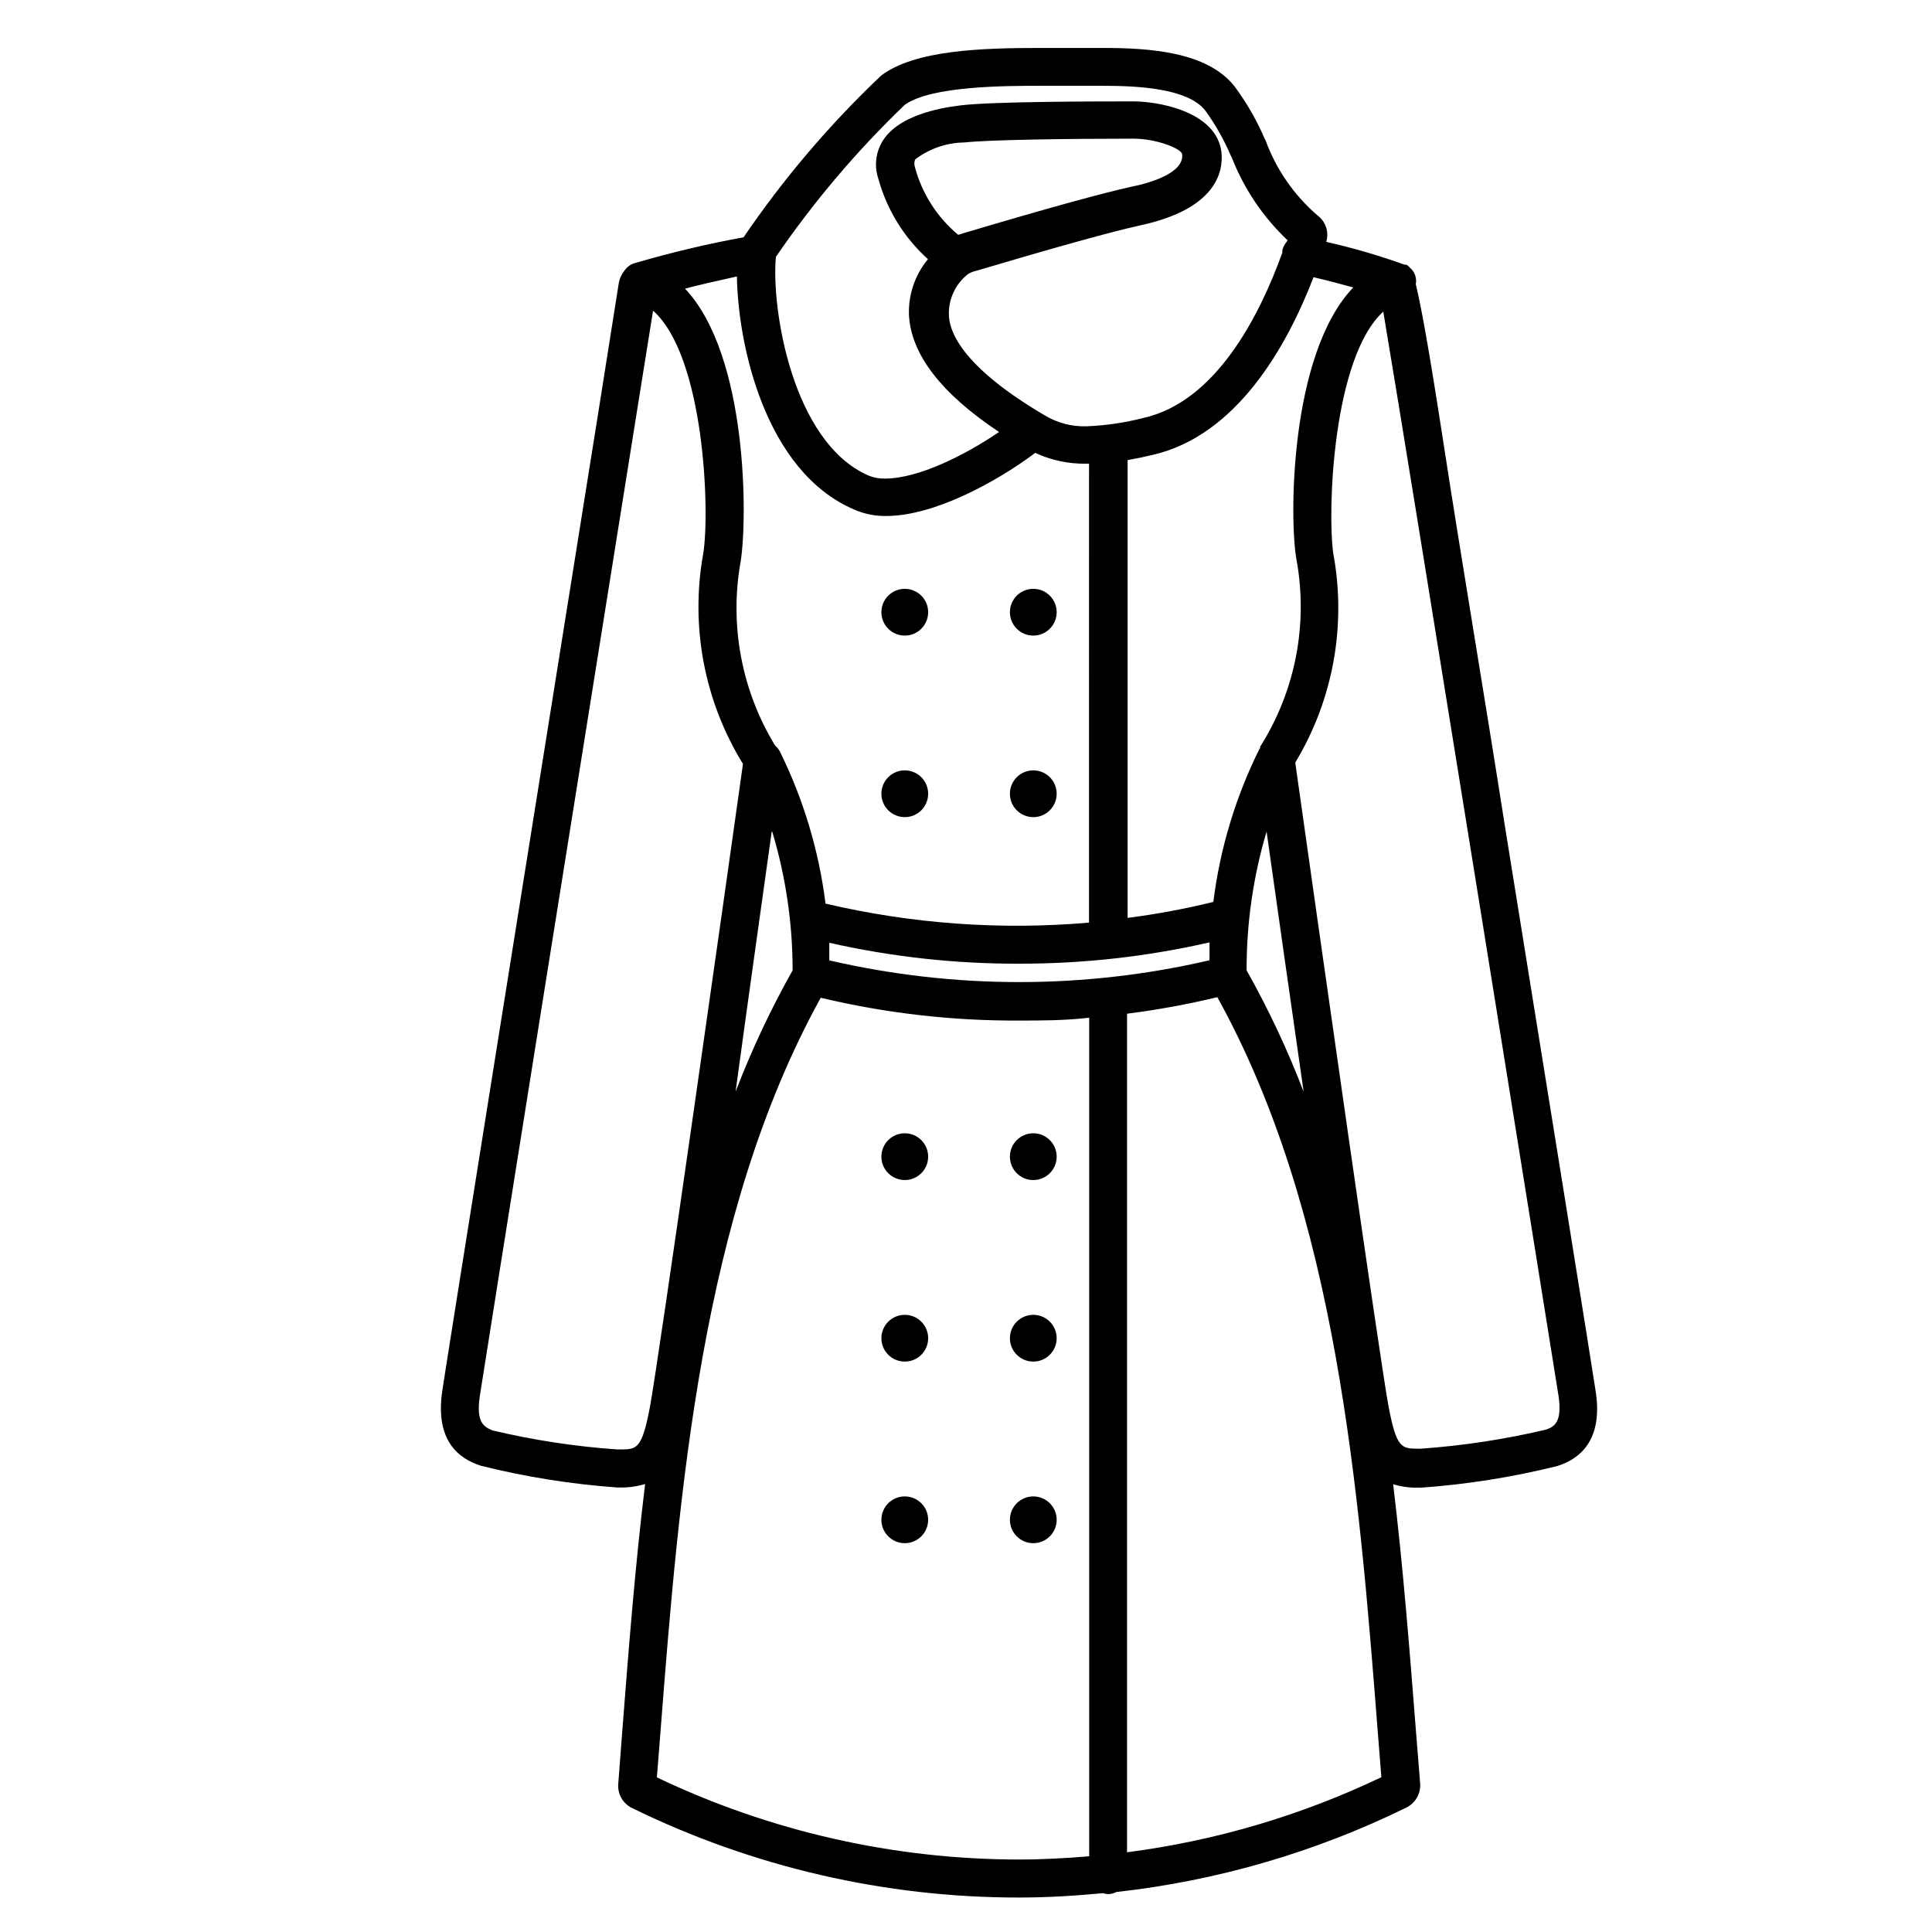 <?xml version="1.0" encoding="UTF-8"?>
<!-- Uploaded to: SVG Repo, www.svgrepo.com, Generator: SVG Repo Mixer Tools -->
<svg fill="#000000" width="800px" height="800px" version="1.1" viewBox="144 144 512 512" xmlns="http://www.w3.org/2000/svg">
 <g>
  <path d="m271.48 532.45c11.836 2.953 23.906 4.875 36.074 5.746h0.656-0.004c2.285 0.051 4.562-0.254 6.754-0.91-2.719 22.418-4.434 44.688-6.098 66.102l-1.008 13.25c-0.273 2.711 1.176 5.309 3.629 6.5 31.945 15.645 67.051 23.762 102.62 23.727 7.406 0 14.863-0.453 22.219-1.16v0.004c0.422 0.141 0.863 0.227 1.309 0.25 0.773-0.012 1.531-0.199 2.219-0.555 26.707-2.965 52.703-10.531 76.828-22.367 2.418-1.184 3.871-3.715 3.68-6.398l-1.109-13.805c-1.664-21.211-3.375-43.277-6.047-65.496 2.207 0.664 4.5 0.969 6.805 0.906h0.656-0.004c12.168-0.867 24.238-2.789 36.074-5.742 5.793-1.812 12.293-6.75 10.078-20.152-0.352-2.672-12.09-75.57-23.98-149.33-5.695-36.324-11.844-72.648-16.023-99.855-4.18-27.207-6.246-38.289-7.609-43.832 0.324-1.66-0.297-3.367-1.613-4.434-0.242-0.316-0.551-0.574-0.906-0.754h-0.453c-6.789-2.438-13.723-4.457-20.758-6.047 0.789-2.59-0.141-5.394-2.316-7.004-6.195-5.34-10.93-12.172-13.754-19.848l-0.352-0.707c-2.109-4.879-4.781-9.496-7.961-13.754-7.305-9.117-22.52-10.078-34.914-10.078h-16.273c-15.82 0-33.402 0.555-42.371 7.305v0.004c-13.656 12.941-25.887 27.316-36.473 42.871-9.551 1.742-19 3.977-28.316 6.703-1.34 0.25-2.519 1.031-3.273 2.164-0.738 0.906-1.242 1.98-1.461 3.125l-5.543 35.016c-20.152 125.95-40.758 254.98-41.262 258.76-1.965 13.297 4.535 17.984 10.277 19.797zm46.602 82.574 0.855-10.832c5.039-64.941 10.832-138.3 42.57-195.78l0.004 0.004c17.211 4.102 34.852 6.133 52.547 6.043 5.894 0 12.09 0 18.59-0.754v222.23c-6.144 0.504-12.344 0.855-18.488 0.855-33.25-0.004-66.074-7.441-96.078-21.766zm7.457-394.54c3.68-0.957 8.312-2.016 13.754-3.223 0.254 17.785 7.356 51.742 31.188 61.82 2.652 1.148 5.519 1.715 8.414 1.66 12.848 0 29.625-9.32 39.449-16.727h-0.004c4.242 1.969 8.879 2.949 13.555 2.871h0.707l-0.004 121.62c-23.395 2.031-46.965 0.328-69.828-5.039-1.754-14.016-5.84-27.637-12.09-40.305-0.312-0.598-0.738-1.129-1.258-1.562-8.875-14.547-12.137-31.836-9.172-48.617 1.812-10.629 2.168-54.562-14.711-72.496zm166.56-3.023c4.082 0.957 7.609 1.914 10.531 2.719-16.98 17.738-16.98 62.074-15.016 72.301 3.078 17.105-0.375 34.742-9.672 49.426v0.352c-0.109 0.145-0.211 0.297-0.301 0.453-6.25 12.668-10.34 26.289-12.094 40.305-7.488 1.84-15.074 3.25-22.719 4.234v-121.32c2.266-0.402 4.484-0.855 6.551-1.359 22.367-5.09 35.668-28.766 42.719-47.105zm-12.441 146.91c2.367 16.879 6.098 42.977 9.824 68.973-4.246-11.086-9.297-21.848-15.117-32.195-0.035-12.449 1.746-24.84 5.293-36.777zm-115.88 34.16v-4.684l-0.004-0.004c16.531 3.742 33.434 5.602 50.383 5.543 16.953 0.016 33.852-1.875 50.379-5.644v4.734 0.004c-33.109 7.691-67.543 7.707-100.66 0.051zm-15.113-34.109h-0.004c3.574 11.914 5.391 24.289 5.391 36.727-5.812 10.332-10.863 21.078-15.113 32.145 3.426-25.242 7.051-50.836 9.57-68.871zm94.008 270.45v-222.23c8.051-1.016 16.039-2.481 23.93-4.383 31.738 57.332 37.535 130.54 42.57 195.33l0.906 11.387 0.004-0.004c-21.273 10.164-44.027 16.879-67.41 19.902zm114.36-120.91c1.008 6.902-1.109 8.16-3.375 8.918-10.863 2.559-21.918 4.242-33.051 5.035h-0.656c-4.484 0-5.844 0-7.961-11.133-2.113-11.133-18.336-125.3-24.734-170.69 10.031-16.613 13.617-36.336 10.078-55.418-1.613-11.184-0.152-51.891 13.25-64.086 7.457 44.137 46.148 285.36 46.449 287.38zm-207.42-301.88c9.973-14.57 21.418-28.078 34.16-40.305 7.004-5.039 26.754-5.039 36.273-5.039h16.223c9.371 0 22.418 0.656 27.105 6.5 2.66 3.668 4.91 7.625 6.699 11.789l0.352 0.707v-0.004c3.266 8.324 8.324 15.824 14.812 21.969l-0.605 0.855c-0.383 0.547-0.66 1.16-0.805 1.812-0.012 0.203-0.012 0.406 0 0.605-5.996 16.625-17.531 39.449-36.777 43.781-4.945 1.277-10.012 2.019-15.113 2.219-3.981 0.129-7.906-0.926-11.285-3.023-20.152-11.891-25.191-21.109-25.191-26.754-0.047-4.102 1.812-7.992 5.039-10.527 0.629-0.41 1.328-0.703 2.062-0.859 21.562-6.398 36.273-10.48 43.883-12.141 19.699-4.332 21.766-13.957 21.262-19.246-1.262-11.133-17.332-13.551-23.227-13.551-8.613 0-37.484 0-45.949 1.059-6.699 0.805-15.566 2.922-19.801 8.262h0.004c-2.516 3.148-3.258 7.363-1.965 11.184 2.254 8.215 6.816 15.609 13.148 21.312-3.422 4.121-5.215 9.355-5.039 14.711 0.504 10.48 8.566 20.906 23.879 31.086-8.867 6.047-21.312 12.344-30.23 12.344l0.004-0.004c-1.5 0.047-2.996-0.227-4.383-0.805-20.203-8.816-25.793-44.336-24.535-57.938zm94.414-18.641c-7.809 1.715-22.824 5.844-44.488 12.293l-1.613 0.504h0.004c-5.551-4.633-9.543-10.859-11.438-17.836-0.402-1.41 0-1.812 0-2.117 3.762-2.887 8.359-4.481 13.098-4.531 6.246-0.707 27.207-1.008 44.738-1.008 6.246 0 12.797 2.672 12.949 4.133 0.605 5.086-9.066 7.754-13.25 8.562zm-172.86 320.47c0.605-4.281 29.07-182.48 41.262-258.61l4.637-28.969c13.602 12.043 15.113 53.051 13.301 64.387h-0.004c-3.477 19.234 0.273 39.078 10.531 55.723-4.281 30.582-22.32 157.95-24.688 170.59-2.117 11.082-3.477 11.082-7.961 11.082h-0.656 0.004c-11.137-0.77-22.191-2.457-33.051-5.039-2.367-0.957-4.434-2.164-3.375-9.168z"/>
  <path d="m424.03 306.24c0 3.422-2.777 6.199-6.199 6.199s-6.195-2.777-6.195-6.199 2.773-6.195 6.195-6.195 6.199 2.773 6.199 6.195"/>
  <path d="m424.03 354.35c0 3.426-2.777 6.199-6.199 6.199s-6.195-2.773-6.195-6.199c0-3.422 2.773-6.195 6.195-6.195s6.199 2.773 6.199 6.195"/>
  <path d="m424.03 450.53c0 3.422-2.777 6.195-6.199 6.195s-6.195-2.773-6.195-6.195 2.773-6.199 6.195-6.199 6.199 2.777 6.199 6.199"/>
  <path d="m424.03 498.64c0 3.422-2.777 6.195-6.199 6.195s-6.195-2.773-6.195-6.195 2.773-6.195 6.195-6.195 6.199 2.773 6.199 6.195"/>
  <path d="m424.03 546.76c0 3.422-2.777 6.199-6.199 6.199s-6.195-2.777-6.195-6.199c0-3.422 2.773-6.195 6.195-6.195s6.199 2.773 6.199 6.195"/>
  <path d="m389.97 306.24c0 3.422-2.773 6.199-6.195 6.199-3.426 0-6.199-2.777-6.199-6.199s2.773-6.195 6.199-6.195c3.422 0 6.195 2.773 6.195 6.195"/>
  <path d="m389.97 354.35c0 3.426-2.773 6.199-6.195 6.199-3.426 0-6.199-2.773-6.199-6.199 0-3.422 2.773-6.195 6.199-6.195 3.422 0 6.195 2.773 6.195 6.195"/>
  <path d="m389.97 450.53c0 3.422-2.773 6.195-6.195 6.195-3.426 0-6.199-2.773-6.199-6.195s2.773-6.199 6.199-6.199c3.422 0 6.195 2.777 6.195 6.199"/>
  <path d="m389.97 498.64c0 3.422-2.773 6.195-6.195 6.195-3.426 0-6.199-2.773-6.199-6.195s2.773-6.195 6.199-6.195c3.422 0 6.195 2.773 6.195 6.195"/>
  <path d="m389.97 546.76c0 3.422-2.773 6.199-6.195 6.199-3.426 0-6.199-2.777-6.199-6.199 0-3.422 2.773-6.195 6.199-6.195 3.422 0 6.195 2.773 6.195 6.195"/>
 </g>
</svg>